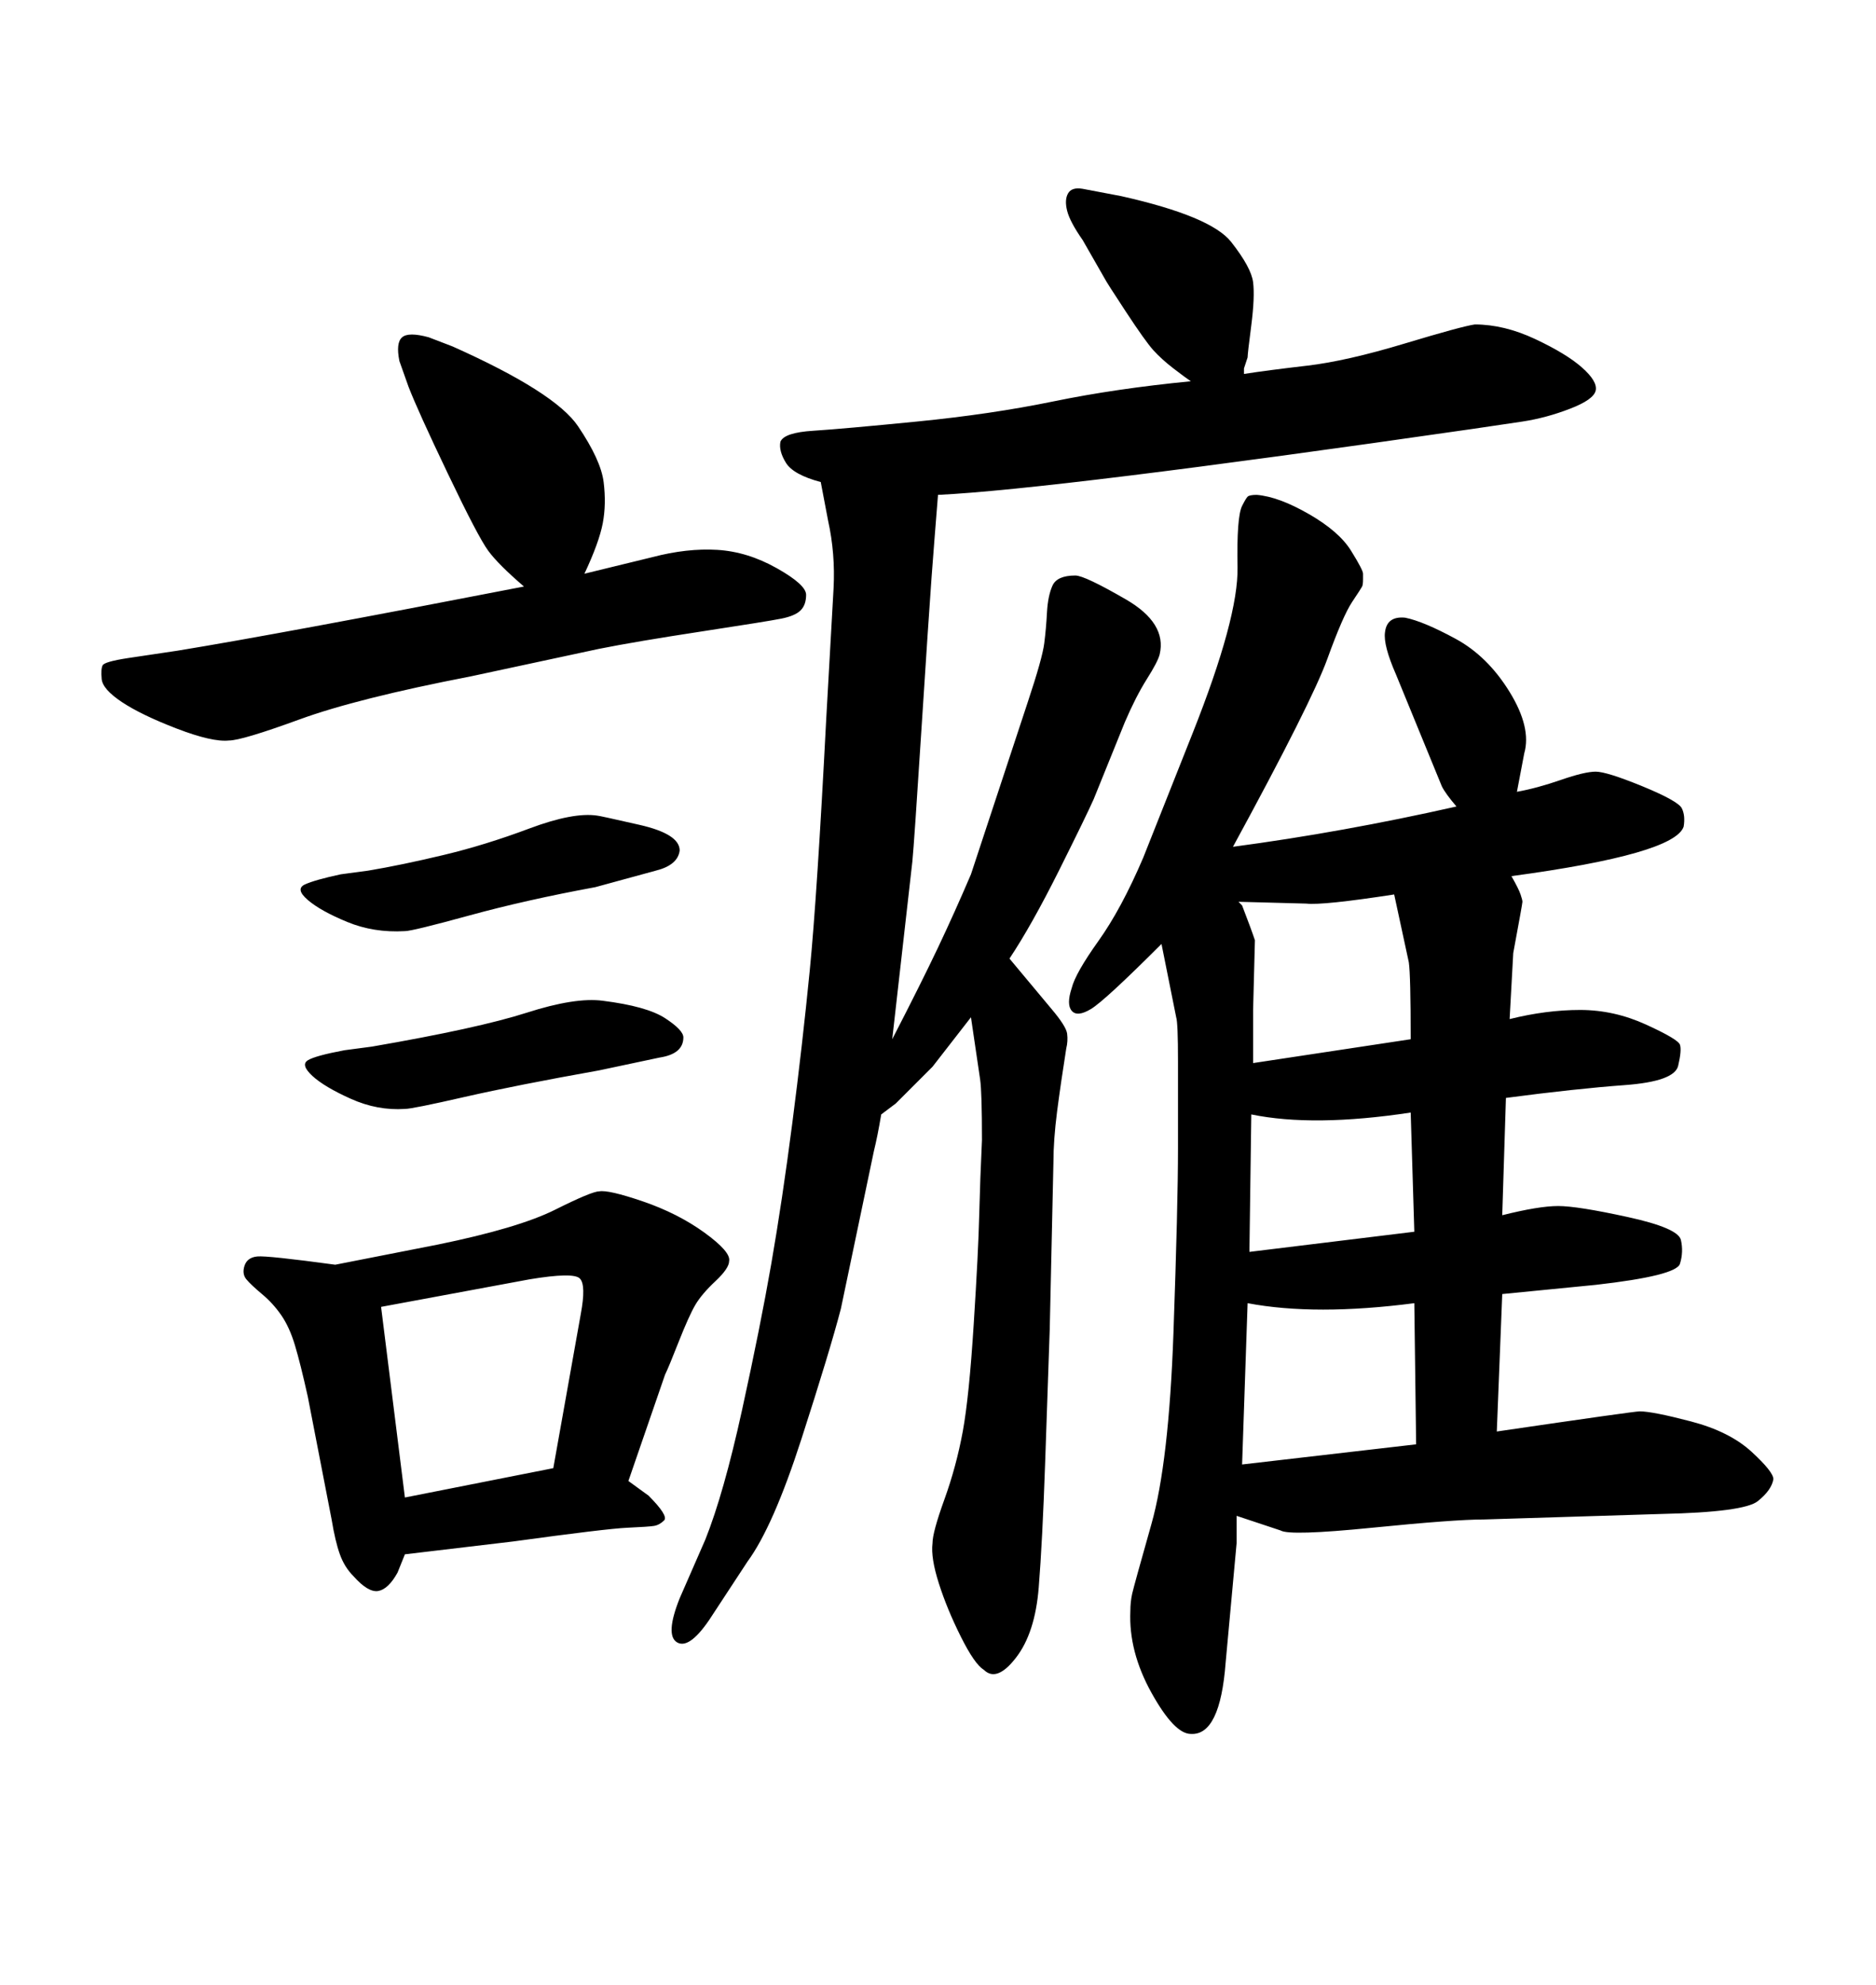 <svg xmlns="http://www.w3.org/2000/svg" xmlns:xlink="http://www.w3.org/1999/xlink" width="300" height="317.285"><path d="M198.93 59.77L198.93 59.77Q202.73 59.18 209.03 58.45Q215.33 57.71 224.56 54.93Q233.79 52.15 235.84 51.86L235.84 51.86Q240.53 51.86 245.51 54.20Q250.49 56.54 252.98 58.74Q255.47 60.94 255.18 62.40L255.18 62.40Q254.88 63.87 251.07 65.33Q247.27 66.80 243.46 67.38L243.46 67.38L235.55 68.55Q168.46 78.22 150 79.10L150 79.10Q149.41 86.43 148.97 92.29Q148.54 98.14 147.36 116.46Q146.19 134.77 145.90 137.70L145.90 137.70L142.68 166.11Q147.36 157.03 150 151.46Q152.64 145.90 155.27 139.75L155.27 139.75L164.36 112.21Q166.70 105.18 166.99 102.83Q167.29 100.49 167.43 97.85Q167.58 95.21 168.31 93.60Q169.04 91.99 171.97 91.99L171.97 91.99Q173.44 91.99 180.03 95.80Q186.62 99.61 185.45 104.59L185.45 104.59Q185.16 105.76 183.40 108.54Q181.64 111.33 179.88 115.43L179.88 115.43L174.90 127.73Q173.73 130.37 169.34 139.16Q164.94 147.95 161.43 153.22L161.43 153.22Q165.82 158.50 168.16 161.28Q170.51 164.06 170.65 165.23Q170.80 166.41 170.51 167.58L170.51 167.58Q169.63 173.14 169.04 177.69Q168.46 182.23 168.46 185.74L168.46 185.74L167.87 212.40Q167.58 220.90 167.14 233.64Q166.70 246.39 166.11 253.71Q165.53 261.04 162.45 264.99Q159.38 268.95 157.32 266.89L157.32 266.89Q155.86 266.02 153.66 261.62Q151.46 257.23 150.15 253.13Q148.83 249.02 149.12 246.68L149.12 246.68Q149.12 244.92 151.03 239.65Q152.93 234.38 153.96 228.81Q154.98 223.24 155.71 211.67Q156.45 200.10 156.59 194.24Q156.74 188.38 157.03 182.23L157.03 182.23Q157.03 174.61 156.74 172.56L156.74 172.56L155.27 162.60L149.12 170.51L143.26 176.37L140.92 178.13Q140.33 181.64 139.75 183.98L139.75 183.98L134.47 209.18Q132.71 215.92 128.17 229.98Q123.63 244.04 119.53 249.61L119.53 249.61L113.38 258.98Q110.16 263.67 108.25 262.50Q106.35 261.33 108.69 255.47L108.69 255.47L112.79 246.09Q115.72 238.77 118.65 225.44Q121.58 212.11 123.34 202.00Q125.10 191.89 126.71 179.44Q128.32 166.99 129.49 155.13Q130.66 143.26 132.13 114.84L132.13 114.84L133.30 94.04Q133.59 88.48 132.42 83.20L132.42 83.20L131.25 77.05Q126.86 75.88 125.68 73.97Q124.51 72.07 124.80 70.61L124.80 70.61Q125.39 69.14 130.08 68.85Q134.77 68.55 146.63 67.38Q158.50 66.21 168.46 64.16Q178.42 62.11 190.43 60.94L190.43 60.94Q189.55 60.35 187.65 58.89Q185.74 57.42 184.42 55.96Q183.11 54.49 180.03 49.80Q176.95 45.12 176.66 44.53L176.66 44.53L173.14 38.38Q171.09 35.45 170.65 33.69Q170.21 31.93 170.80 30.91Q171.39 29.88 173.14 30.18L173.14 30.18L179.30 31.35Q193.65 34.57 196.88 38.67Q200.10 42.77 200.39 45.12Q200.68 47.46 200.10 52.00Q199.51 56.54 199.51 57.13L199.51 57.13L198.93 58.89L198.93 59.77ZM197.17 135.35L197.17 135.35Q214.75 133.01 232.91 128.91L232.91 128.91Q231.15 126.86 230.57 125.68L230.57 125.68L223.24 107.81Q221.19 103.13 221.48 101.07L221.48 101.07Q221.78 98.44 224.71 98.73L224.71 98.73Q227.64 99.32 232.76 102.10Q237.89 104.88 241.41 110.60Q244.92 116.31 243.75 120.41L243.75 120.41L242.58 126.56Q245.80 125.98 249.61 124.66Q253.42 123.34 255.18 123.34L255.18 123.34Q256.93 123.34 262.65 125.68Q268.36 128.03 268.95 129.20Q269.53 130.37 269.24 132.13L269.24 132.13Q267.77 136.52 241.70 140.04L241.70 140.04Q242.87 142.09 243.16 142.97Q243.46 143.85 243.46 144.14Q243.46 144.43 241.99 152.34L241.99 152.34L241.41 162.89Q247.27 161.43 252.69 161.43Q258.11 161.43 263.23 163.77Q268.36 166.11 268.65 166.99Q268.95 167.87 268.36 170.36Q267.77 172.85 259.86 173.44Q251.95 174.02 240.82 175.49L240.82 175.49L240.23 194.24Q246.09 192.77 249.17 192.77Q252.25 192.77 260.30 194.53Q268.36 196.29 268.80 198.19Q269.24 200.10 268.65 202.00Q268.07 203.91 255.18 205.37L255.18 205.37L240.23 206.84L239.36 228.81Q261.33 225.59 262.21 225.59L262.21 225.59Q264.26 225.59 270.41 227.20Q276.56 228.81 280.08 232.03Q283.59 235.25 283.59 236.43L283.59 236.43Q283.30 238.18 281.10 239.94Q278.91 241.70 265.72 241.99L265.72 241.99L237.30 242.87Q232.62 242.87 219.43 244.19Q206.25 245.51 204.79 244.63L204.79 244.63L197.75 242.29Q197.75 245.51 197.75 246.68L197.75 246.68L196.00 265.72Q195.12 277.44 190.43 277.15L190.43 277.15Q187.79 277.15 184.13 270.56Q180.47 263.96 180.76 257.52L180.76 257.52Q180.76 256.05 181.05 254.74Q181.35 253.42 184.13 243.60Q186.91 233.79 187.65 213.13Q188.38 192.48 188.38 183.54Q188.38 174.61 188.38 169.63L188.38 169.63Q188.38 163.48 188.09 162.60L188.09 162.60L185.74 150.88Q176.66 159.96 174.46 161.28Q172.27 162.60 171.39 161.57Q170.51 160.55 171.39 157.91L171.39 157.91Q171.97 155.57 175.63 150.44Q179.30 145.31 182.81 137.11L182.81 137.11L190.72 117.19Q198.05 98.73 197.90 90.67Q197.75 82.62 198.63 80.86L198.63 80.86Q199.22 79.69 199.51 79.39Q199.80 79.10 200.98 79.10L200.98 79.10Q204.49 79.39 209.33 82.18Q214.16 84.96 216.06 88.04Q217.97 91.11 217.97 91.70Q217.97 92.29 217.97 92.58L217.97 92.58Q217.97 93.46 217.82 93.75Q217.68 94.04 216.21 96.24Q214.75 98.44 212.26 105.32Q209.77 112.21 197.17 135.35ZM200.39 169.92L200.39 169.92L225.59 166.11Q225.59 155.86 225.29 153.81L225.29 153.81L222.95 142.97Q211.52 144.73 208.89 144.43L208.89 144.43L198.05 144.14L198.63 144.73Q200.10 148.54 200.68 150.29L200.68 150.29L200.39 161.43L200.39 169.92ZM200.10 178.13L199.80 200.10L226.17 196.88L225.59 177.83Q210.06 180.18 200.10 178.13L200.10 178.13ZM199.51 208.30L198.63 234.08L226.46 230.86L226.17 208.30Q210.35 210.35 199.51 208.30L199.51 208.30ZM83.79 93.75L83.79 93.75Q79.69 90.23 78.08 88.04Q76.46 85.84 71.63 75.73Q66.80 65.63 65.33 61.82L65.33 61.82L63.87 57.71Q63.28 54.79 64.31 53.91Q65.33 53.03 68.55 53.91L68.55 53.91L72.36 55.37Q88.77 62.70 92.43 68.12Q96.09 73.54 96.53 77.05Q96.97 80.57 96.39 83.64Q95.80 86.72 93.46 91.70L93.46 91.70L104.30 89.06Q109.86 87.60 114.70 87.89Q119.53 88.18 124.22 90.82Q128.91 93.46 128.91 95.07Q128.91 96.68 128.03 97.56L128.03 97.56Q127.15 98.44 124.95 98.88Q122.75 99.32 112.21 100.93Q101.66 102.54 95.80 103.71L95.80 103.71L75.29 108.11Q57.13 111.62 47.90 114.99Q38.67 118.36 36.62 118.36L36.62 118.36Q33.98 118.65 28.27 116.46Q22.56 114.26 19.48 112.21Q16.41 110.16 16.26 108.54Q16.11 106.93 16.41 106.35Q16.70 105.76 20.51 105.18L20.51 105.18L28.42 104.00Q44.53 101.37 83.79 93.75ZM53.61 202.15L53.61 202.15L70.02 198.93Q82.91 196.29 88.77 193.36Q94.63 190.43 95.80 190.43L95.80 190.43Q97.27 190.14 102.83 192.04Q108.40 193.95 112.65 197.02Q116.89 200.10 116.60 201.56L116.60 201.56Q116.60 202.73 114.40 204.79Q112.21 206.84 111.18 208.59Q110.16 210.35 108.54 214.45Q106.93 218.55 106.35 219.73L106.35 219.73L100.49 236.72L103.71 239.06Q106.93 242.29 106.20 243.02Q105.47 243.75 104.59 243.90Q103.71 244.04 100.34 244.19Q96.97 244.34 82.03 246.39L82.03 246.39L64.75 248.44L63.57 251.37Q62.11 254.00 60.50 254.30Q58.89 254.59 56.54 251.95L56.54 251.95Q55.08 250.49 54.35 248.44Q53.61 246.39 53.03 242.87L53.03 242.87L49.22 223.24Q48.05 217.97 47.17 215.04Q46.29 212.11 44.97 210.21Q43.65 208.30 41.89 206.84Q40.14 205.37 39.40 204.49Q38.67 203.61 39.11 202.29Q39.55 200.98 41.16 200.83Q42.77 200.68 53.61 202.15ZM60.94 208.89L64.75 239.36L88.48 234.67L92.87 210.06Q93.75 205.37 92.72 204.35Q91.70 203.32 84.67 204.49L84.67 204.49L60.94 208.89ZM54.49 139.75L54.49 139.75L58.89 139.16Q64.16 138.28 70.90 136.67Q77.64 135.06 84.67 132.42Q91.70 129.79 95.51 130.37L95.51 130.37Q95.80 130.37 102.25 131.84Q108.69 133.30 108.69 135.94L108.69 135.94Q108.40 138.28 104.88 139.16L104.88 139.16L95.21 141.80Q84.08 143.85 75 146.34Q65.92 148.83 64.75 148.83L64.75 148.83Q59.77 149.12 55.52 147.36Q51.27 145.61 49.22 143.85Q47.17 142.09 48.78 141.36Q50.39 140.63 54.49 139.75ZM55.08 167.87L55.08 167.87L59.47 167.29Q76.46 164.36 84.23 161.87Q91.99 159.38 96.39 159.96L96.39 159.96Q103.42 160.84 106.35 162.74Q109.28 164.65 109.28 165.82L109.28 165.82Q109.28 168.46 105.47 169.04L105.47 169.04L95.80 171.09Q82.62 173.44 74.27 175.34Q65.92 177.25 64.75 177.25L64.75 177.25Q60.35 177.54 56.10 175.63Q51.86 173.73 49.95 171.97Q48.05 170.21 49.22 169.48Q50.39 168.75 55.08 167.87Z"/></svg>